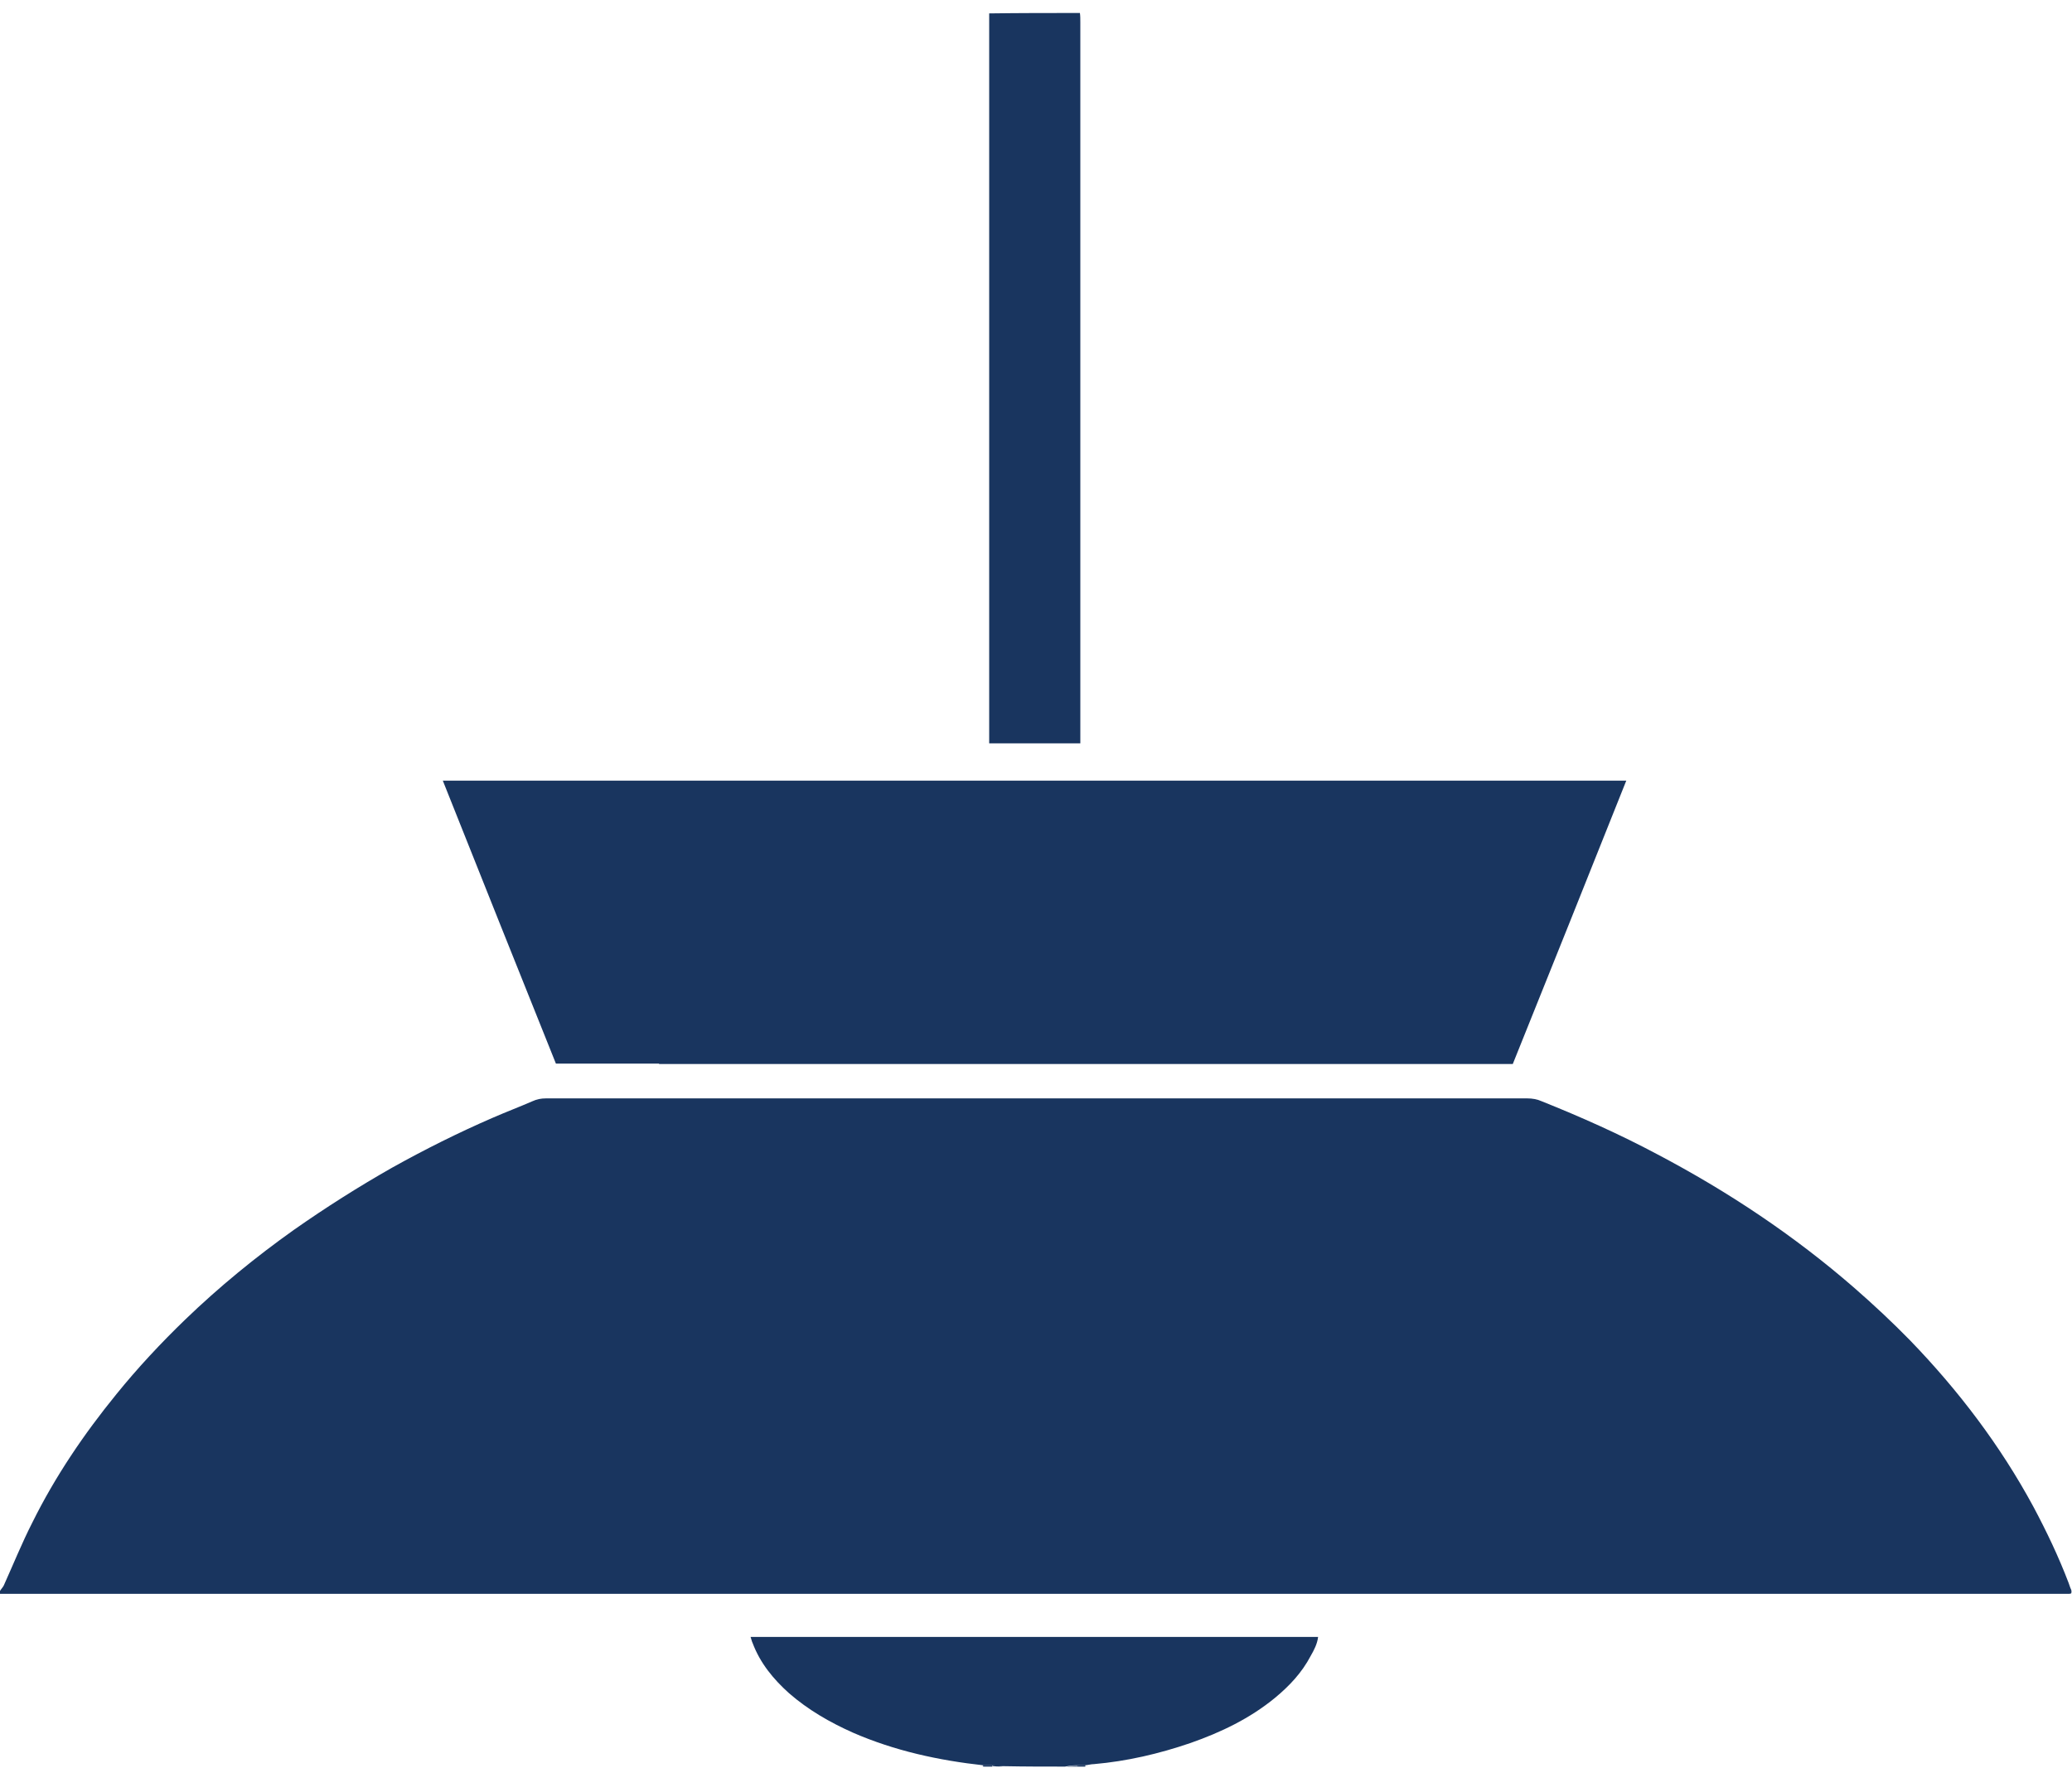<svg width="150" height="128" viewBox="0 0 150 128" fill="none" xmlns="http://www.w3.org/2000/svg">
<g clip-path="url(#clip0_3147_853)">
<path d="M0 115.164C0.09 115.014 0.21 114.894 0.27 114.774C0.96 113.245 1.589 111.686 2.339 110.216C3.988 106.888 6.058 103.829 8.427 100.92C9.956 99.031 11.635 97.231 13.405 95.522C15.864 93.153 18.503 90.994 21.291 89.015C23.601 87.395 25.97 85.896 28.399 84.517C30.768 83.197 33.167 81.998 35.656 80.918C36.615 80.498 37.575 80.138 38.535 79.719C38.864 79.569 39.164 79.509 39.524 79.509C63.215 79.509 86.875 79.509 110.566 79.509C110.926 79.509 111.285 79.569 111.615 79.719C114.464 80.858 117.283 82.118 119.982 83.557C125.11 86.256 129.878 89.435 134.226 93.213C135.636 94.443 136.985 95.702 138.275 97.022C141.783 100.65 144.812 104.639 147.211 109.077C148.171 110.876 149.04 112.705 149.76 114.595C149.82 114.744 149.85 114.894 149.94 115.074C149.97 115.164 149.97 115.254 149.94 115.344C149.85 115.374 149.79 115.374 149.73 115.374C99.98 115.374 50.23 115.374 0.48 115.374C0.33 115.374 0.15 115.374 0 115.374C0 115.284 0 115.224 0 115.104L0 115.164Z" fill="#19355F"/>
<path d="M78.179 0.94C78.209 1.15 78.209 1.36 78.209 1.6C78.209 18.783 78.209 35.966 78.209 53.149C78.209 70.332 78.209 53.569 78.209 53.809H71.611C71.611 53.599 71.611 53.389 71.611 53.179C71.611 47.961 71.611 42.743 71.611 37.555C71.611 25.38 71.611 13.205 71.611 0.97C73.8 0.94 75.99 0.94 78.179 0.94Z" fill="#19355F"/>
<path d="M71.222 127.789C67.953 127.429 64.774 126.74 61.745 125.42C60.066 124.671 58.507 123.771 57.127 122.571C55.988 121.552 55.028 120.382 54.488 118.943C54.428 118.823 54.398 118.673 54.338 118.493H95.422C95.362 119.003 95.122 119.453 94.882 119.872C94.252 121.072 93.353 122.032 92.303 122.901C90.474 124.401 88.405 125.39 86.186 126.17C83.906 126.95 81.597 127.489 79.198 127.699C78.989 127.699 78.809 127.759 78.509 127.789C78.239 127.789 78.059 127.789 77.819 127.789C77.549 127.789 77.309 127.849 77.099 127.879C75.66 127.879 74.22 127.879 72.691 127.849C72.331 127.819 72.061 127.789 71.761 127.789C71.522 127.789 71.342 127.789 71.162 127.789H71.222Z" fill="#19355F"/>
<path d="M71.851 127.789C72.121 127.789 72.391 127.789 72.691 127.849C72.451 127.879 72.211 127.879 71.911 127.849C71.851 127.849 71.851 127.789 71.851 127.789Z" fill="#19355F"/>
<path d="M77.219 127.879C77.399 127.849 77.639 127.819 77.909 127.819C77.939 127.819 77.939 127.879 77.939 127.879H77.219Z" fill="#19355F"/>
<path d="M71.791 127.789C71.851 127.789 71.851 127.849 71.851 127.879C71.671 127.879 71.491 127.879 71.251 127.879C71.011 127.879 71.221 127.819 71.191 127.789C71.371 127.789 71.551 127.789 71.791 127.789Z" fill="#19355F"/>
<path d="M77.969 127.879C77.909 127.879 77.939 127.849 77.939 127.819C78.119 127.789 78.299 127.789 78.538 127.789C78.598 127.789 78.568 127.849 78.568 127.879C78.388 127.879 78.209 127.879 77.969 127.879Z" fill="#19355F"/>
<path d="M47.711 76.99C45.252 76.99 42.823 76.99 40.394 76.99C40.364 76.99 40.334 76.99 40.244 76.99C37.515 70.182 34.786 63.375 32.057 56.508H117.733C115.004 63.345 112.275 70.182 109.516 77.02C88.914 77.02 68.313 77.02 47.711 77.02V76.99Z" fill="#19355F"/>
</g>
<defs>
<clipPath id="clip0_3147_853">
<rect width="150" height="126.939" fill="white" transform="translate(0 0.94)"/>
</clipPath>
</defs>
</svg>
